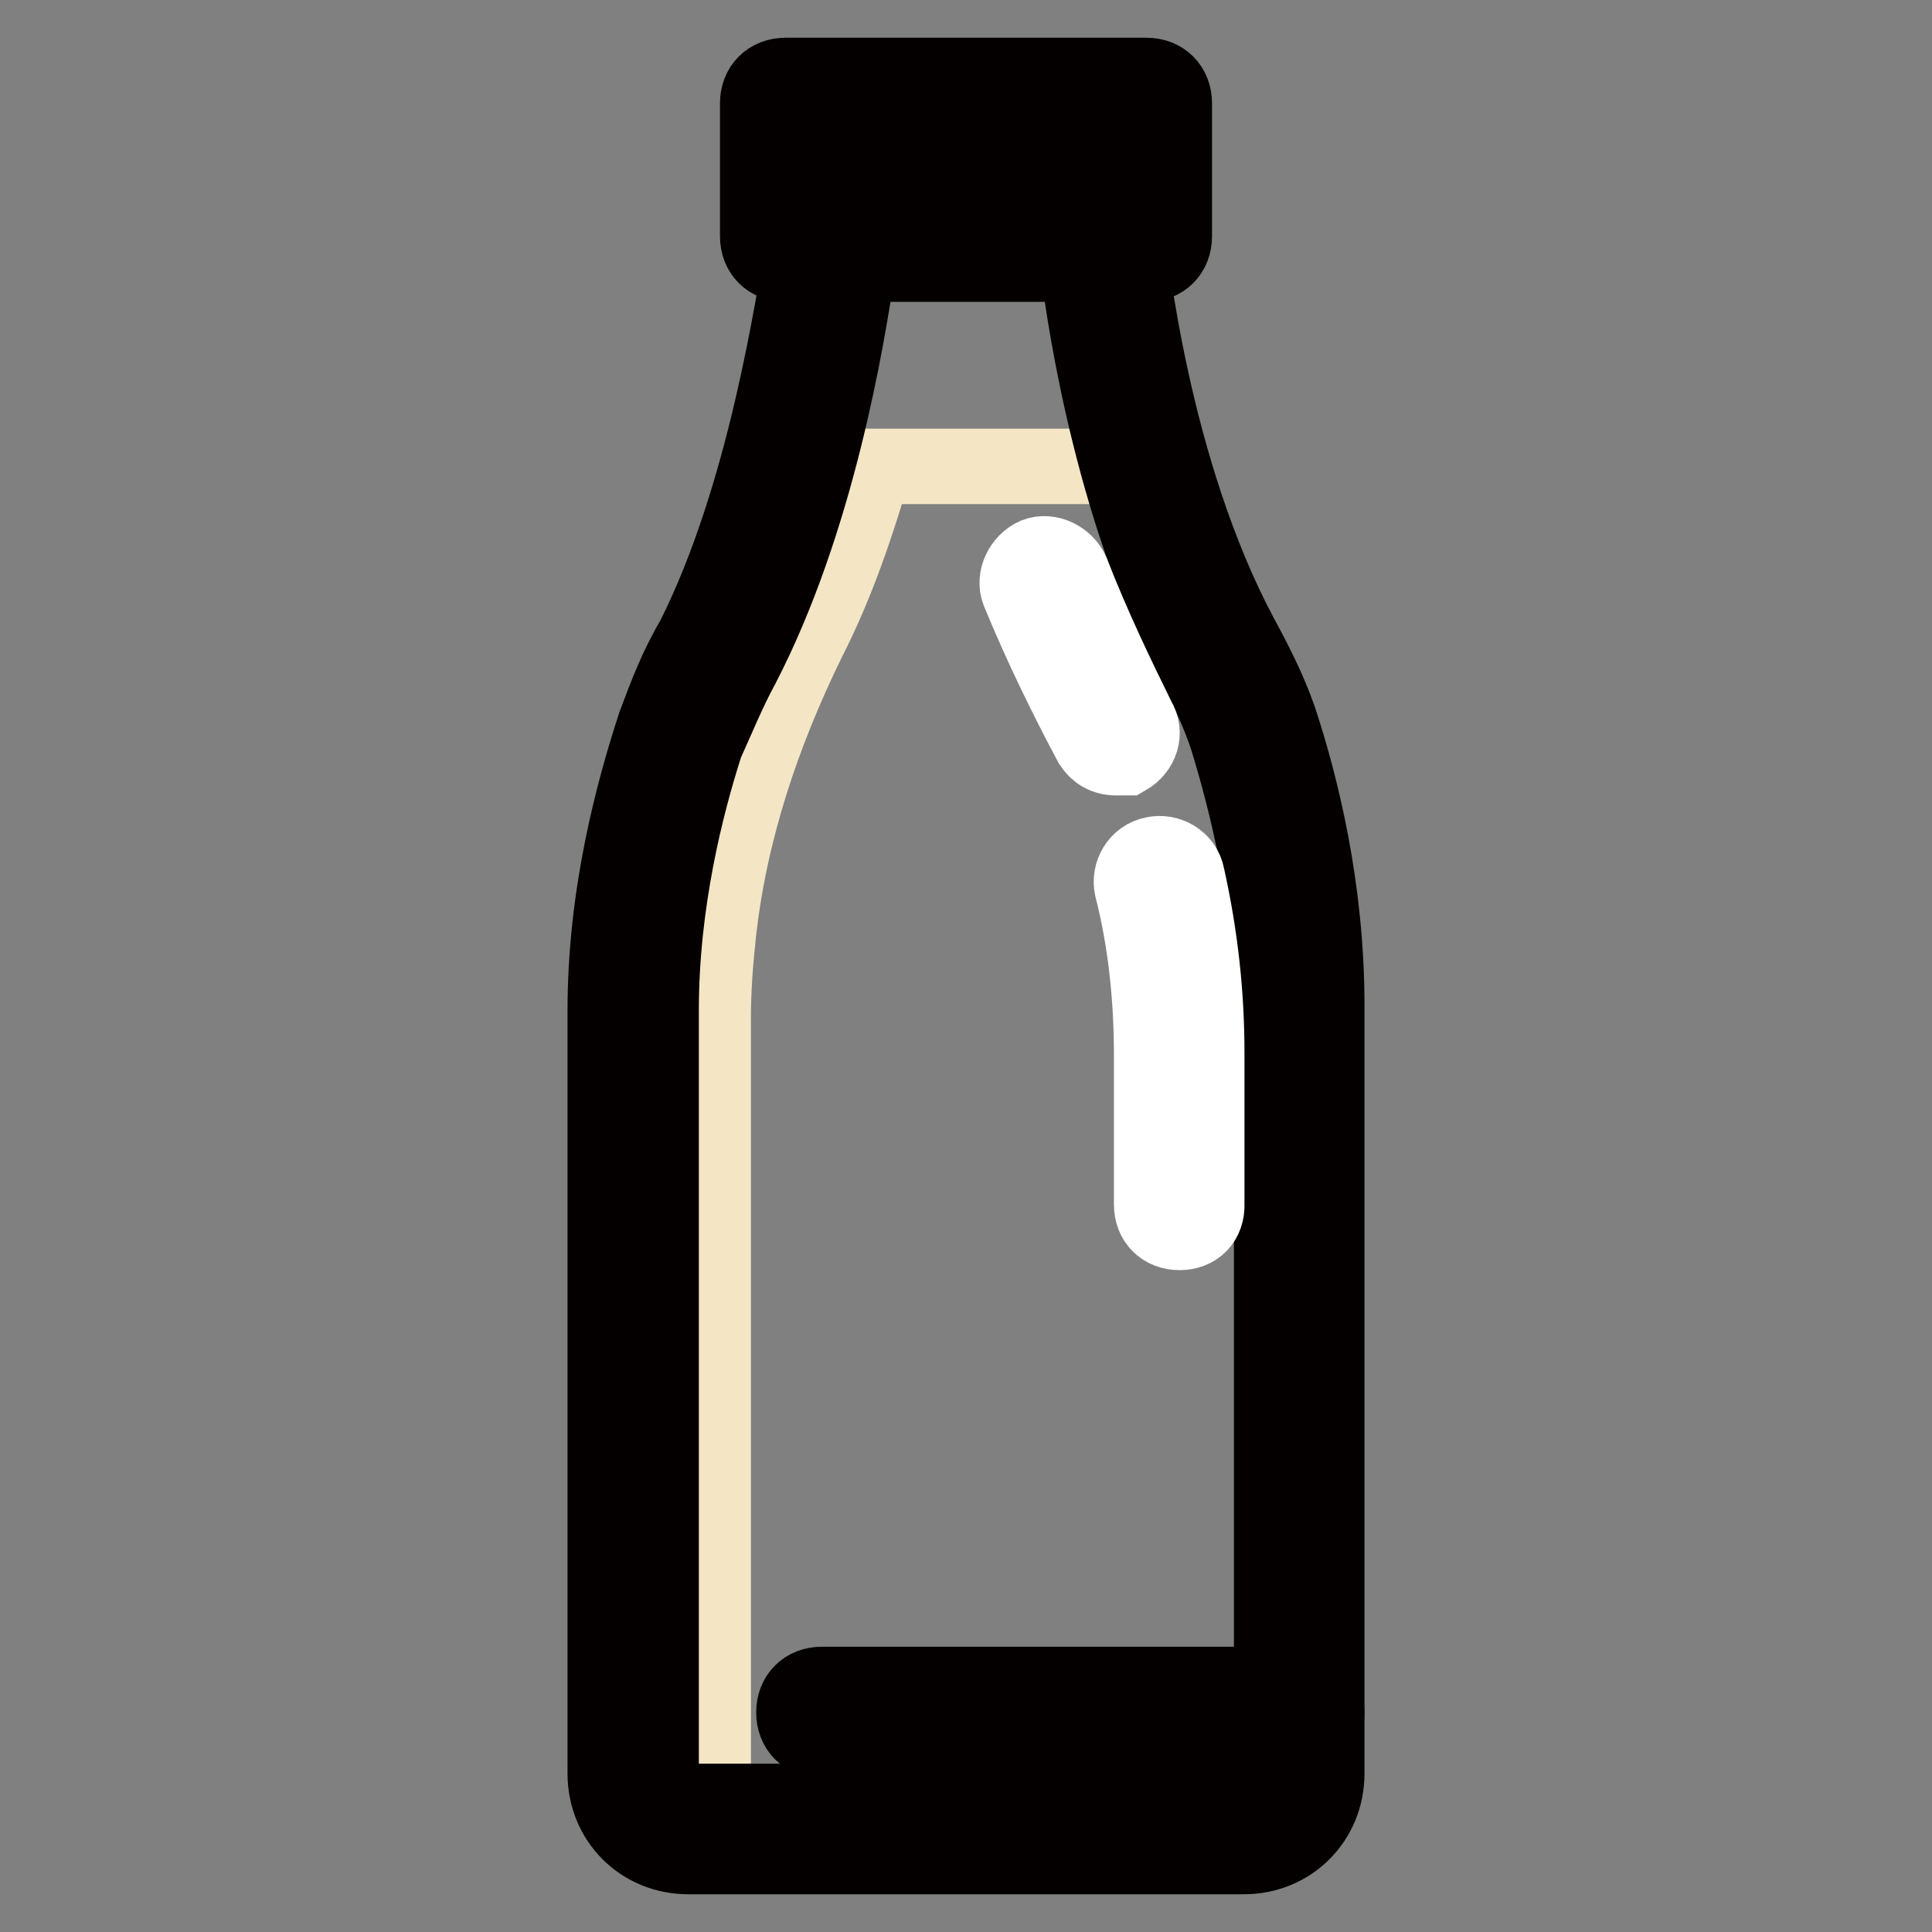 <?xml version="1.0" encoding="utf-8"?>
<!-- Svg Vector Icons : http://www.onlinewebfonts.com/icon -->
<!DOCTYPE svg PUBLIC "-//W3C//DTD SVG 1.1//EN" "http://www.w3.org/Graphics/SVG/1.1/DTD/svg11.dtd">
<svg version="1.1" xmlns="http://www.w3.org/2000/svg" xmlns:xlink="http://www.w3.org/1999/xlink" x="0px" y="0px" viewBox="0 0 256 256" enable-background="new 0 0 256 256" xml:space="preserve">
<rect x="0" y="0" width="256" height="256" fill="#808080" stroke="none"/>
<g> <path stroke-width="10" fill-opacity="0" stroke="#f4e6c5"  d="M154.8,61.8h-39c-2.2,7.4-4.8,15.4-8.8,23.2c-5.9,12.1-10.3,25-11.8,38.6c-0.4,3.7-0.7,7.4-0.7,11.4v101.1 c0,4,3.3,7.4,7.4,7.4h66.2c4,0,7.4-3.3,7.4-7.4V135c0-23.9-8.5-43.4-8.5-43.4C161.5,82,157.4,71.4,154.8,61.8L154.8,61.8z"/> <path stroke-width="10" fill-opacity="0" stroke="#040000"  d="M151.9,35h-47.8c-2.2,0-3.7-1.5-3.7-3.7V13.7c0-2.2,1.5-3.7,3.7-3.7h47.8c2.2,0,3.7,1.5,3.7,3.7v17.6 C155.6,33.5,154.1,35,151.9,35z M107.8,27.6h40.4V17.4h-40.4V27.6z M172.1,230.6h-63.2c-2.2,0-3.7-1.5-3.7-3.7 c0-2.2,1.5-3.7,3.7-3.7h63.2c2.2,0,3.7,1.5,3.7,3.7C175.8,229.1,174.3,230.6,172.1,230.6z"/> <path stroke-width="10" fill-opacity="0" stroke="#040000"  d="M164.8,246H91.2c-6.2,0-11-4.8-11-11V133.9c0-15.4,3.7-29,6.6-37.9c1.5-4,2.9-7.7,5.1-11.4 c9.6-19.1,13.2-44.5,14.7-52.9v-1.1c0.4-1.8,1.8-3.3,3.7-3.3h35.3c1.8,0,3.3,1.5,3.7,3.3c0.4,3.3,3.3,31.6,15.1,53.7 c1.8,3.3,3.7,7,5.1,11c2.9,8.8,6.3,22.4,6.3,37.9V235C175.8,241.2,171,246,164.8,246L164.8,246z M113.7,35 c-1.5,10.3-5.5,34.2-15.4,53.3c-1.8,3.3-3.3,7-4.8,10.3c-2.6,8.1-5.9,21-5.9,35.3V235c0,2.2,1.5,3.7,3.7,3.7h73.5 c2.2,0,3.7-1.5,3.7-3.7V133.5c0-14.3-3.3-27.2-5.9-35.7c-1.1-3.3-2.6-6.6-4.4-9.6c-10.3-19.5-14.3-44.1-15.4-53.3H113.7L113.7,35z" /> <path stroke-width="10" fill-opacity="0" stroke="#ffffff"  d="M147.9,100.4c-1.5,0-2.6-0.7-3.3-1.8c-3.3-6.2-6.6-12.9-9.6-20.2c-0.7-1.8,0.4-4,2.2-4.8 c1.8-0.7,4,0.4,4.8,2.2c2.9,7.4,5.9,13.6,8.8,19.5c1.1,1.8,0.4,4-1.5,5.1H147.9L147.9,100.4z M156.3,163.3c-2.2,0-3.7-1.5-3.7-3.7 v-19.9c0-7-0.7-14.7-2.6-22.1c-0.4-1.8,0.7-4,2.9-4.4c1.8-0.4,4,0.7,4.4,2.9c1.8,8.1,2.6,15.8,2.6,23.5v19.9 C160,161.8,158.5,163.3,156.3,163.3L156.3,163.3z"/></g>
</svg>